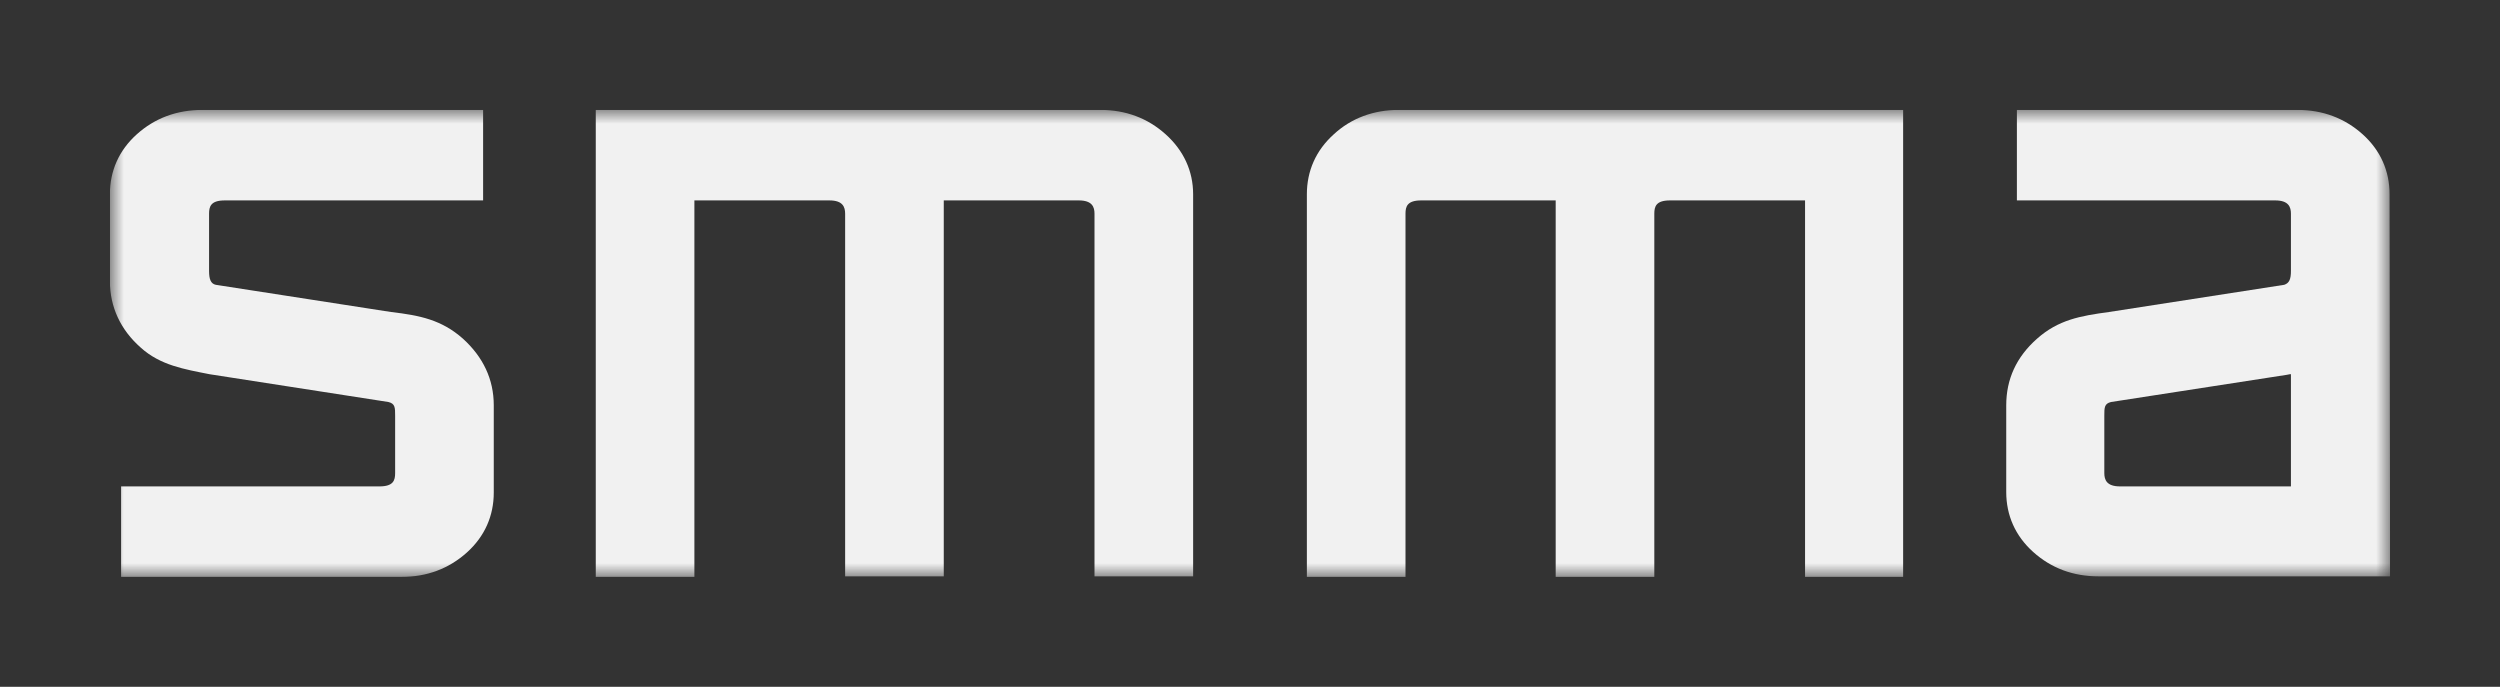<svg xmlns="http://www.w3.org/2000/svg" width="91" height="25" viewBox="0 0 91 25" fill="none"><rect x="0" y="0" width="91" height="25" fill="#333333" stroke="none"/><g clip-path="url(#clip0_3459_136)"><mask id="mask0_3459_136" style="mask-type:luminance" maskUnits="userSpaceOnUse" x="4" y="4" width="83" height="17"><path d="M87 4H4V21H87V4Z" fill="white"></path></mask><g mask="url(#mask0_3459_136)"><path d="M16.851 12.328C16.076 11.641 15.28 11.479 14.24 11.358L7.855 10.367C7.672 10.327 7.61 10.165 7.61 9.862V7.78C7.61 7.517 7.672 7.295 8.182 7.295H17.585V4H7.386C6.427 4 5.632 4.303 4.979 4.889C4.326 5.476 4 6.224 4 7.073V10.226C4 11.176 4.388 12.005 5.122 12.652C5.836 13.299 6.713 13.44 7.631 13.622L14.138 14.633C14.383 14.693 14.383 14.835 14.383 15.138V17.22C14.383 17.483 14.322 17.705 13.812 17.705H4.408V21H14.607C15.545 21 16.341 20.697 16.994 20.111C17.646 19.524 17.973 18.776 17.973 17.927V14.754C17.973 13.804 17.585 12.995 16.851 12.328Z" fill="#F1F1F1"></path><path d="M42.43 4.889C41.778 4.303 40.982 4 40.044 4H21.686V21H25.276V7.295H30.192C30.681 7.295 30.763 7.537 30.763 7.78V20.98H34.353V7.295H39.269C39.758 7.295 39.84 7.537 39.84 7.78V20.98H43.43V7.073C43.43 6.224 43.083 5.476 42.43 4.889Z" fill="#F1F1F1"></path><path d="M77.168 17.705C76.679 17.705 76.597 17.462 76.597 17.22V15.138C76.597 14.835 76.597 14.693 76.842 14.633L83.247 13.642L83.349 13.622H83.39V17.705H77.168ZM86.98 7.073C86.98 6.224 86.653 5.476 86.001 4.889C85.348 4.303 84.552 4 83.614 4H73.415V7.295H82.818C83.308 7.295 83.39 7.537 83.39 7.78V9.862C83.39 10.165 83.328 10.307 83.145 10.367L76.76 11.358C75.72 11.499 74.924 11.641 74.149 12.328C73.394 12.995 73.027 13.804 73.027 14.754V17.907C73.027 18.756 73.354 19.504 74.006 20.09C74.659 20.677 75.455 20.98 76.393 20.98H87L86.98 7.073Z" fill="#F1F1F1"></path><path d="M48.549 4.889C47.897 5.476 47.57 6.224 47.57 7.073V21H51.16V7.78C51.16 7.517 51.222 7.295 51.732 7.295H56.627V21H60.217V7.78C60.217 7.517 60.278 7.295 60.788 7.295H65.704V21H69.274V4H50.916C49.998 4 49.182 4.303 48.549 4.889Z" fill="#F1F1F1"></path></g></g><defs><clipPath id="clip0_3459_136"><rect width="83" height="17" fill="white" transform="translate(4 4)"></rect></clipPath></defs></svg>